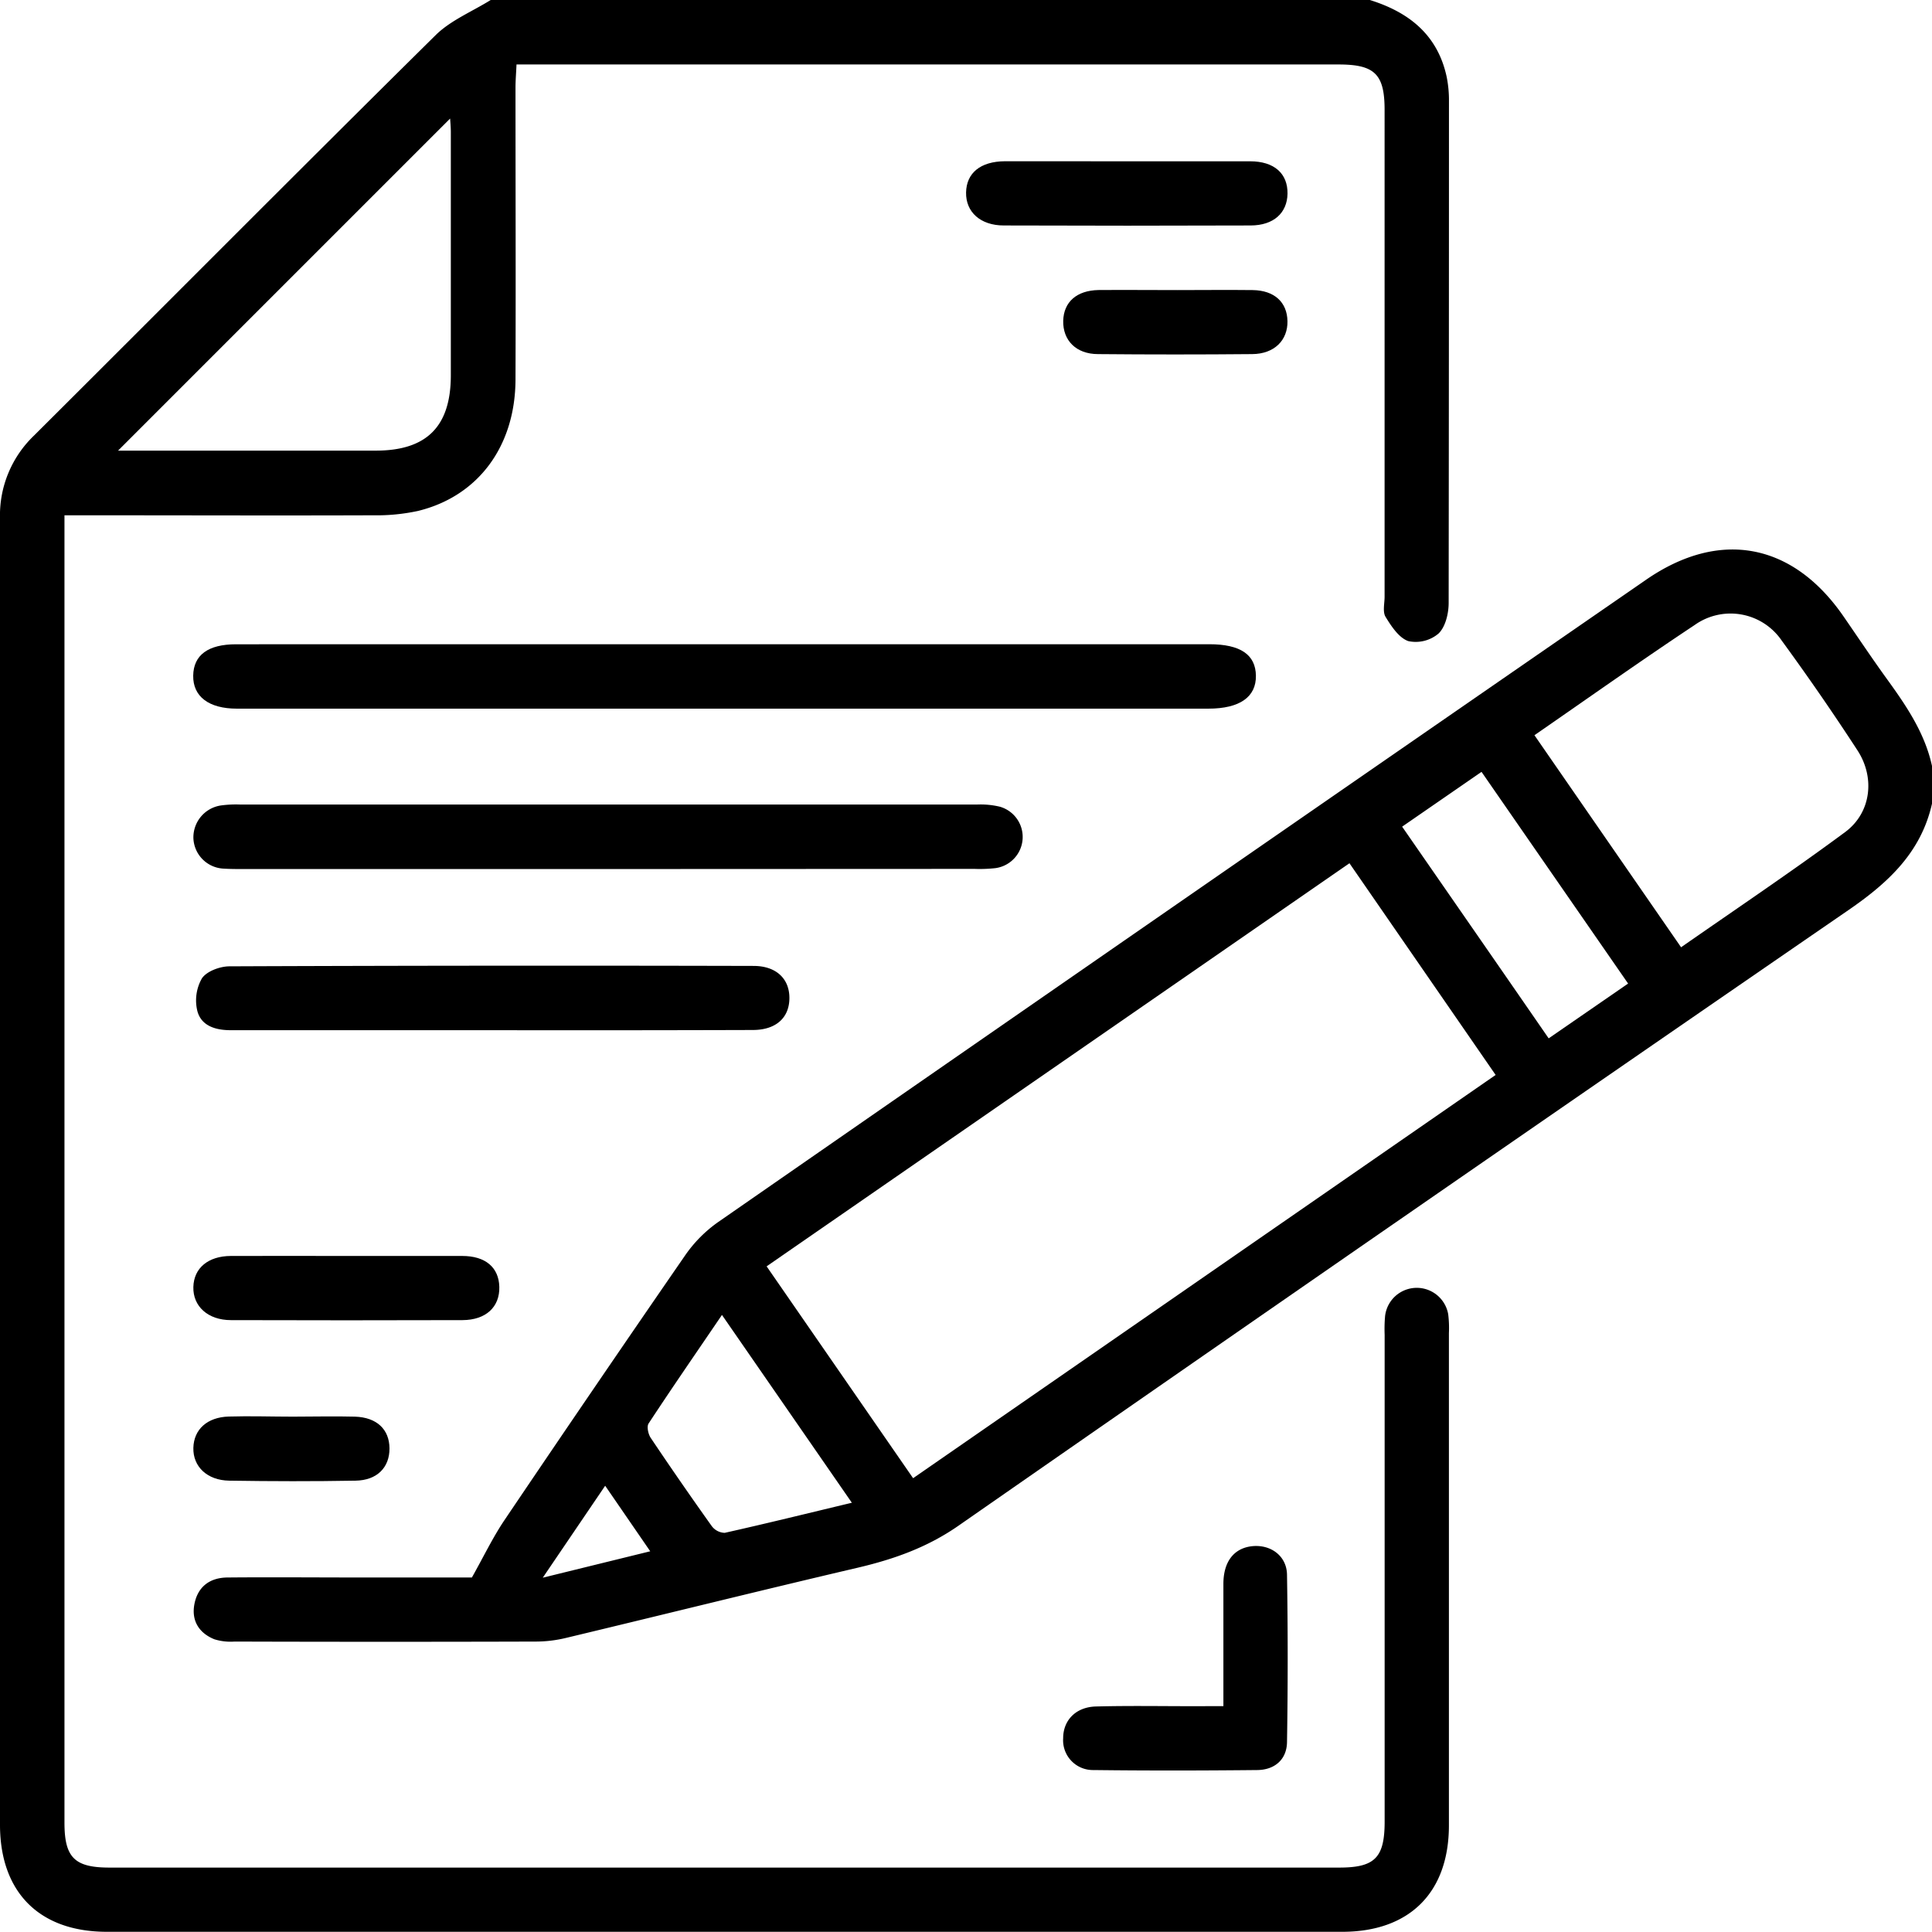 <svg xmlns="http://www.w3.org/2000/svg" viewBox="0 0 383.29 383.25"><g id="Livello_2" data-name="Livello 2"><g id="Livello_1-2" data-name="Livello 1"><path d="M271.76,0c7.76,2.41,13.46,6.91,15.25,15.27a23.51,23.51,0,0,1,.45,4.82q0,49.77-.06,99.53c0,2.08-.63,4.73-2,6.06a7,7,0,0,1-6,1.51c-1.86-.64-3.36-2.92-4.51-4.8-.62-1-.2-2.68-.2-4V21.79c0-7.12-2-9-9.15-9H102.47c-.07,1.7-.2,3.14-.2,4.58,0,19.33.07,38.66,0,58-.07,13.22-7.44,23.1-19.36,26a39,39,0,0,1-8.9.86c-18.71.07-37.42,0-56.13,0H12.79v4.17q0,127.61,0,255.21c0,6.9,2,8.9,8.91,8.9h244c7.11,0,9-2,9-9.16V264.8a29.11,29.11,0,0,1,.09-3.74,6.33,6.33,0,0,1,12.52-.32,22.17,22.17,0,0,1,.14,3.74q0,48.82,0,97.66c0,13.32-7.82,21.11-21.17,21.11H21.2C7.85,383.25.05,375.46,0,362.13Q0,232.47,0,102.81A21.9,21.9,0,0,1,6.74,86.42C33.35,59.92,59.8,33.28,86.51,6.89,89.48,4,93.71,2.27,97.35,0ZM89.3,23.52,23.42,89.4h3.24q23.94,0,47.88,0c10.11,0,14.88-4.78,14.9-14.89q0-24.14,0-48.26C89.44,25.17,89.33,24.08,89.3,23.52Z"/><path d="M383.29,159.44c-2.17,9.66-8.65,15.66-16.54,21.09q-88.44,60.83-176.56,122.13c-6.24,4.35-12.9,6.69-20.12,8.38-19.28,4.51-38.49,9.29-57.75,13.9a25.55,25.55,0,0,1-5.9.73q-29.94.09-59.88,0a10.87,10.87,0,0,1-4-.45c-3-1.21-4.55-3.6-4-6.82.62-3.54,3-5.41,6.6-5.44,8.73-.08,17.46,0,26.2,0H93.62c2.35-4.18,4.15-7.95,6.46-11.38q17.78-26.35,35.84-52.52a26.48,26.48,0,0,1,6.49-6.57q92-63.84,184.21-127.51c14.51-10,29-7.33,39.09,7.27,2.91,4.21,5.74,8.46,8.74,12.6,3.81,5.27,7.43,10.62,8.84,17.11ZM181.15,293.26l115.57-80-29-42L152.09,251.23Zm123.27-147.4,29.09,42.07c11-7.67,21.93-15,32.53-22.84,5.16-3.81,6-10.74,2.5-16.17q-7.23-11.11-15.07-21.84A12.28,12.28,0,0,0,336.2,124C325.65,131,315.27,138.36,304.42,145.86ZM278.17,164c9.81,14.17,19.41,28,29.07,42L323,195.13l-29.08-42ZM169,298.13l-25.77-37.26c-5,7.36-9.86,14.39-14.55,21.53-.41.62-.08,2.13.43,2.88q5.93,8.84,12.1,17.49a3.32,3.32,0,0,0,2.57,1.33C152,302.26,160.15,300.25,169,298.13ZM107.68,313,129,307.76l-8.94-13Z"/><path d="M143.76,127.81h96.16c6.16,0,9.18,2.06,9.24,6.24s-3.15,6.54-9.43,6.54H47c-5.58,0-8.73-2.41-8.67-6.54s3-6.23,8.49-6.23Z"/><path d="M120.39,172.41H48.16c-1.24,0-2.5,0-3.73-.08a6.29,6.29,0,0,1-6.06-6,6.4,6.4,0,0,1,5.49-6.54,22.1,22.1,0,0,1,3.73-.18q73.17,0,146.32,0a16.42,16.42,0,0,1,4.44.43,6.24,6.24,0,0,1-.88,12.19,28.14,28.14,0,0,1-4.11.15Z"/><path d="M97.39,204.38q-25.81,0-51.64,0c-3,0-5.8-.85-6.59-3.78a8.83,8.83,0,0,1,.89-6.49c.94-1.42,3.57-2.39,5.45-2.4q52-.21,104-.08c4.47,0,7.14,2.53,7.11,6.42s-2.69,6.28-7.23,6.29Q123.4,204.42,97.39,204.38Z"/><path d="M242.71,338.48c0-8.38,0-16.31,0-24.25,0-4.32,2-6.91,5.32-7.43,3.83-.59,7.24,1.74,7.3,5.6q.27,16.62,0,33.24c-.06,3.45-2.47,5.49-5.91,5.52-10.83.11-21.67.13-32.5,0a5.91,5.91,0,0,1-6-6.31c0-3.57,2.52-6.19,6.49-6.3,6.35-.17,12.7-.06,19-.06Z"/><path d="M223.71,32c8.1,0,16.2,0,24.3,0,4.79,0,7.48,2.43,7.42,6.43-.07,3.82-2.75,6.28-7.29,6.3q-24.48.09-49,0c-4.65,0-7.55-2.68-7.48-6.54s2.84-6.17,7.71-6.2C207.51,32,215.61,32,223.71,32Z"/><path d="M68.92,249.17c7.59,0,15.19,0,22.78,0,4.62,0,7.25,2.27,7.36,6.11.11,4-2.64,6.6-7.31,6.62q-23,.07-45.93,0c-4.57,0-7.56-2.75-7.46-6.57s3-6.13,7.41-6.16C53.49,249.14,61.2,249.17,68.92,249.17Z"/><path d="M233.6,57.55c5,0,9.94-.06,14.92,0,4.29.06,6.83,2.39,6.9,6.16s-2.58,6.51-7,6.54q-15.28.14-30.58,0c-4.37,0-7-2.74-6.91-6.62.11-3.73,2.67-6,7-6.09C223.15,57.5,228.37,57.55,233.6,57.55Z"/><path d="M58.09,281.05c4.11,0,8.23-.11,12.33,0,4.35.14,6.83,2.54,6.85,6.3s-2.44,6.33-6.73,6.4c-8.35.15-16.7.13-25.05,0-4.4-.06-7.22-2.8-7.13-6.5s2.78-6.09,7-6.22S53.85,281.05,58.09,281.05Z"/></g></g></svg>